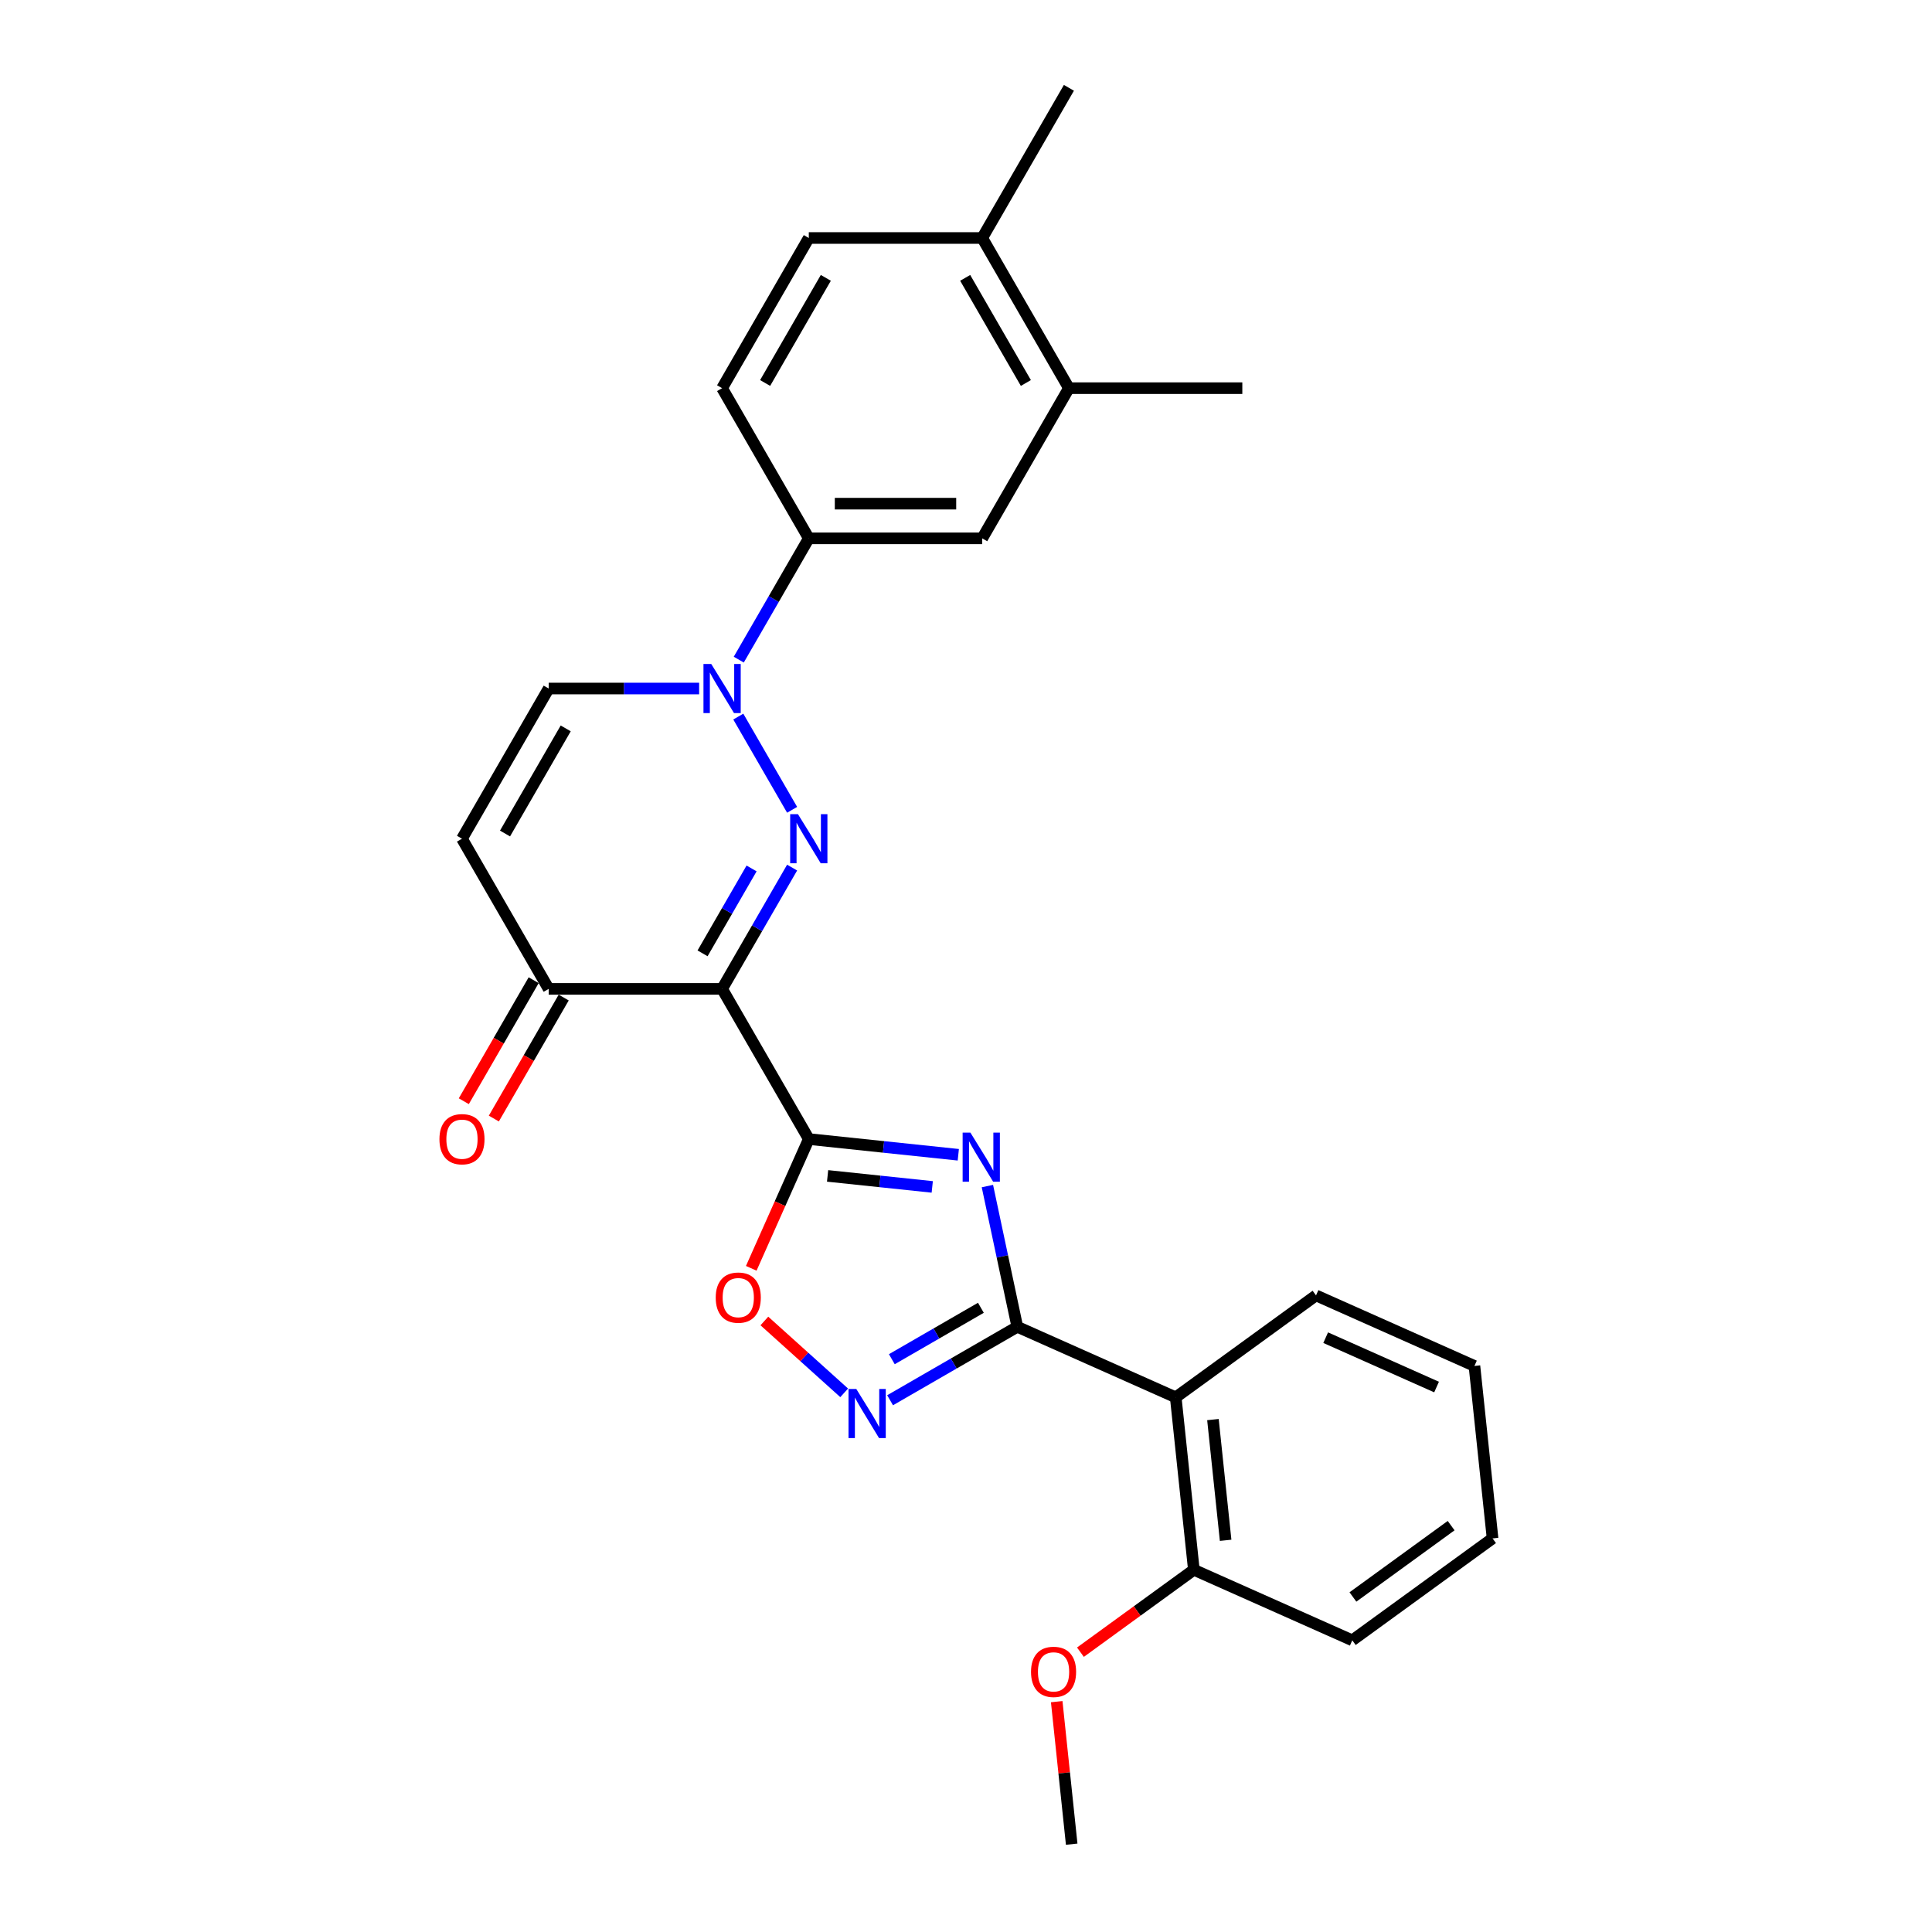 <?xml version='1.0' encoding='iso-8859-1'?>
<svg version='1.1' baseProfile='full'
              xmlns='http://www.w3.org/2000/svg'
                      xmlns:rdkit='http://www.rdkit.org/xml'
                      xmlns:xlink='http://www.w3.org/1999/xlink'
                  xml:space='preserve'
width='1000px' height='1000px' viewBox='0 0 1000 1000'>
<!-- END OF HEADER -->
<rect style='opacity:1.0;fill:#FFFFFF;stroke:none' width='1000' height='1000' x='0' y='0'> </rect>
<path class='bond-0' d='M 418.633,589.574 L 373.754,511.843' style='fill:none;fill-rule:evenodd;stroke:#000000;stroke-width:6px;stroke-linecap:butt;stroke-linejoin:miter;stroke-opacity:1' />
<path class='bond-2' d='M 418.633,589.574 L 457.323,593.641' style='fill:none;fill-rule:evenodd;stroke:#000000;stroke-width:6px;stroke-linecap:butt;stroke-linejoin:miter;stroke-opacity:1' />
<path class='bond-2' d='M 457.323,593.641 L 496.014,597.707' style='fill:none;fill-rule:evenodd;stroke:#0000FF;stroke-width:6px;stroke-linecap:butt;stroke-linejoin:miter;stroke-opacity:1' />
<path class='bond-2' d='M 428.363,608.647 L 455.447,611.494' style='fill:none;fill-rule:evenodd;stroke:#000000;stroke-width:6px;stroke-linecap:butt;stroke-linejoin:miter;stroke-opacity:1' />
<path class='bond-2' d='M 455.447,611.494 L 482.53,614.34' style='fill:none;fill-rule:evenodd;stroke:#0000FF;stroke-width:6px;stroke-linecap:butt;stroke-linejoin:miter;stroke-opacity:1' />
<path class='bond-6' d='M 418.633,589.574 L 403.74,623.024' style='fill:none;fill-rule:evenodd;stroke:#000000;stroke-width:6px;stroke-linecap:butt;stroke-linejoin:miter;stroke-opacity:1' />
<path class='bond-6' d='M 403.74,623.024 L 388.847,656.474' style='fill:none;fill-rule:evenodd;stroke:#FF0000;stroke-width:6px;stroke-linecap:butt;stroke-linejoin:miter;stroke-opacity:1' />
<path class='bond-1' d='M 373.754,511.843 L 391.877,480.454' style='fill:none;fill-rule:evenodd;stroke:#000000;stroke-width:6px;stroke-linecap:butt;stroke-linejoin:miter;stroke-opacity:1' />
<path class='bond-1' d='M 391.877,480.454 L 409.999,449.065' style='fill:none;fill-rule:evenodd;stroke:#0000FF;stroke-width:6px;stroke-linecap:butt;stroke-linejoin:miter;stroke-opacity:1' />
<path class='bond-1' d='M 363.645,493.45 L 376.331,471.478' style='fill:none;fill-rule:evenodd;stroke:#000000;stroke-width:6px;stroke-linecap:butt;stroke-linejoin:miter;stroke-opacity:1' />
<path class='bond-1' d='M 376.331,471.478 L 389.016,449.506' style='fill:none;fill-rule:evenodd;stroke:#0000FF;stroke-width:6px;stroke-linecap:butt;stroke-linejoin:miter;stroke-opacity:1' />
<path class='bond-8' d='M 373.754,511.843 L 283.998,511.843' style='fill:none;fill-rule:evenodd;stroke:#000000;stroke-width:6px;stroke-linecap:butt;stroke-linejoin:miter;stroke-opacity:1' />
<path class='bond-4' d='M 409.999,419.158 L 382.139,370.902' style='fill:none;fill-rule:evenodd;stroke:#0000FF;stroke-width:6px;stroke-linecap:butt;stroke-linejoin:miter;stroke-opacity:1' />
<path class='bond-3' d='M 511.076,613.91 L 518.817,650.33' style='fill:none;fill-rule:evenodd;stroke:#0000FF;stroke-width:6px;stroke-linecap:butt;stroke-linejoin:miter;stroke-opacity:1' />
<path class='bond-3' d='M 518.817,650.33 L 526.559,686.751' style='fill:none;fill-rule:evenodd;stroke:#000000;stroke-width:6px;stroke-linecap:butt;stroke-linejoin:miter;stroke-opacity:1' />
<path class='bond-7' d='M 526.559,686.751 L 608.555,723.258' style='fill:none;fill-rule:evenodd;stroke:#000000;stroke-width:6px;stroke-linecap:butt;stroke-linejoin:miter;stroke-opacity:1' />
<path class='bond-27' d='M 526.559,686.751 L 493.635,705.76' style='fill:none;fill-rule:evenodd;stroke:#000000;stroke-width:6px;stroke-linecap:butt;stroke-linejoin:miter;stroke-opacity:1' />
<path class='bond-27' d='M 493.635,705.76 L 460.711,724.768' style='fill:none;fill-rule:evenodd;stroke:#0000FF;stroke-width:6px;stroke-linecap:butt;stroke-linejoin:miter;stroke-opacity:1' />
<path class='bond-27' d='M 507.706,676.908 L 484.659,690.214' style='fill:none;fill-rule:evenodd;stroke:#000000;stroke-width:6px;stroke-linecap:butt;stroke-linejoin:miter;stroke-opacity:1' />
<path class='bond-27' d='M 484.659,690.214 L 461.613,703.52' style='fill:none;fill-rule:evenodd;stroke:#0000FF;stroke-width:6px;stroke-linecap:butt;stroke-linejoin:miter;stroke-opacity:1' />
<path class='bond-11' d='M 382.388,341.427 L 400.51,310.038' style='fill:none;fill-rule:evenodd;stroke:#0000FF;stroke-width:6px;stroke-linecap:butt;stroke-linejoin:miter;stroke-opacity:1' />
<path class='bond-11' d='M 400.51,310.038 L 418.633,278.649' style='fill:none;fill-rule:evenodd;stroke:#000000;stroke-width:6px;stroke-linecap:butt;stroke-linejoin:miter;stroke-opacity:1' />
<path class='bond-28' d='M 361.871,356.38 L 322.934,356.38' style='fill:none;fill-rule:evenodd;stroke:#0000FF;stroke-width:6px;stroke-linecap:butt;stroke-linejoin:miter;stroke-opacity:1' />
<path class='bond-28' d='M 322.934,356.38 L 283.998,356.38' style='fill:none;fill-rule:evenodd;stroke:#000000;stroke-width:6px;stroke-linecap:butt;stroke-linejoin:miter;stroke-opacity:1' />
<path class='bond-5' d='M 436.944,720.929 L 416.291,702.333' style='fill:none;fill-rule:evenodd;stroke:#0000FF;stroke-width:6px;stroke-linecap:butt;stroke-linejoin:miter;stroke-opacity:1' />
<path class='bond-5' d='M 416.291,702.333 L 395.638,683.737' style='fill:none;fill-rule:evenodd;stroke:#FF0000;stroke-width:6px;stroke-linecap:butt;stroke-linejoin:miter;stroke-opacity:1' />
<path class='bond-14' d='M 608.555,723.258 L 617.937,812.523' style='fill:none;fill-rule:evenodd;stroke:#000000;stroke-width:6px;stroke-linecap:butt;stroke-linejoin:miter;stroke-opacity:1' />
<path class='bond-14' d='M 627.816,734.772 L 634.383,797.257' style='fill:none;fill-rule:evenodd;stroke:#000000;stroke-width:6px;stroke-linecap:butt;stroke-linejoin:miter;stroke-opacity:1' />
<path class='bond-19' d='M 608.555,723.258 L 681.17,670.501' style='fill:none;fill-rule:evenodd;stroke:#000000;stroke-width:6px;stroke-linecap:butt;stroke-linejoin:miter;stroke-opacity:1' />
<path class='bond-9' d='M 283.998,511.843 L 239.12,434.111' style='fill:none;fill-rule:evenodd;stroke:#000000;stroke-width:6px;stroke-linecap:butt;stroke-linejoin:miter;stroke-opacity:1' />
<path class='bond-16' d='M 276.225,507.355 L 258.144,538.672' style='fill:none;fill-rule:evenodd;stroke:#000000;stroke-width:6px;stroke-linecap:butt;stroke-linejoin:miter;stroke-opacity:1' />
<path class='bond-16' d='M 258.144,538.672 L 240.063,569.989' style='fill:none;fill-rule:evenodd;stroke:#FF0000;stroke-width:6px;stroke-linecap:butt;stroke-linejoin:miter;stroke-opacity:1' />
<path class='bond-16' d='M 291.771,516.331 L 273.69,547.648' style='fill:none;fill-rule:evenodd;stroke:#000000;stroke-width:6px;stroke-linecap:butt;stroke-linejoin:miter;stroke-opacity:1' />
<path class='bond-16' d='M 273.69,547.648 L 255.609,578.965' style='fill:none;fill-rule:evenodd;stroke:#FF0000;stroke-width:6px;stroke-linecap:butt;stroke-linejoin:miter;stroke-opacity:1' />
<path class='bond-10' d='M 239.12,434.111 L 283.998,356.38' style='fill:none;fill-rule:evenodd;stroke:#000000;stroke-width:6px;stroke-linecap:butt;stroke-linejoin:miter;stroke-opacity:1' />
<path class='bond-10' d='M 261.398,431.427 L 292.813,377.015' style='fill:none;fill-rule:evenodd;stroke:#000000;stroke-width:6px;stroke-linecap:butt;stroke-linejoin:miter;stroke-opacity:1' />
<path class='bond-12' d='M 418.633,278.649 L 508.389,278.649' style='fill:none;fill-rule:evenodd;stroke:#000000;stroke-width:6px;stroke-linecap:butt;stroke-linejoin:miter;stroke-opacity:1' />
<path class='bond-12' d='M 432.096,260.697 L 494.926,260.697' style='fill:none;fill-rule:evenodd;stroke:#000000;stroke-width:6px;stroke-linecap:butt;stroke-linejoin:miter;stroke-opacity:1' />
<path class='bond-17' d='M 418.633,278.649 L 373.754,200.917' style='fill:none;fill-rule:evenodd;stroke:#000000;stroke-width:6px;stroke-linecap:butt;stroke-linejoin:miter;stroke-opacity:1' />
<path class='bond-13' d='M 508.389,278.649 L 553.267,200.917' style='fill:none;fill-rule:evenodd;stroke:#000000;stroke-width:6px;stroke-linecap:butt;stroke-linejoin:miter;stroke-opacity:1' />
<path class='bond-21' d='M 553.267,200.917 L 643.024,200.917' style='fill:none;fill-rule:evenodd;stroke:#000000;stroke-width:6px;stroke-linecap:butt;stroke-linejoin:miter;stroke-opacity:1' />
<path class='bond-30' d='M 553.267,200.917 L 508.389,123.186' style='fill:none;fill-rule:evenodd;stroke:#000000;stroke-width:6px;stroke-linecap:butt;stroke-linejoin:miter;stroke-opacity:1' />
<path class='bond-30' d='M 530.989,198.233 L 499.575,143.821' style='fill:none;fill-rule:evenodd;stroke:#000000;stroke-width:6px;stroke-linecap:butt;stroke-linejoin:miter;stroke-opacity:1' />
<path class='bond-20' d='M 617.937,812.523 L 588.586,833.848' style='fill:none;fill-rule:evenodd;stroke:#000000;stroke-width:6px;stroke-linecap:butt;stroke-linejoin:miter;stroke-opacity:1' />
<path class='bond-20' d='M 588.586,833.848 L 559.235,855.173' style='fill:none;fill-rule:evenodd;stroke:#FF0000;stroke-width:6px;stroke-linecap:butt;stroke-linejoin:miter;stroke-opacity:1' />
<path class='bond-22' d='M 617.937,812.523 L 699.934,849.03' style='fill:none;fill-rule:evenodd;stroke:#000000;stroke-width:6px;stroke-linecap:butt;stroke-linejoin:miter;stroke-opacity:1' />
<path class='bond-15' d='M 508.389,123.186 L 418.633,123.186' style='fill:none;fill-rule:evenodd;stroke:#000000;stroke-width:6px;stroke-linecap:butt;stroke-linejoin:miter;stroke-opacity:1' />
<path class='bond-23' d='M 508.389,123.186 L 553.267,45.455' style='fill:none;fill-rule:evenodd;stroke:#000000;stroke-width:6px;stroke-linecap:butt;stroke-linejoin:miter;stroke-opacity:1' />
<path class='bond-18' d='M 373.754,200.917 L 418.633,123.186' style='fill:none;fill-rule:evenodd;stroke:#000000;stroke-width:6px;stroke-linecap:butt;stroke-linejoin:miter;stroke-opacity:1' />
<path class='bond-18' d='M 396.032,198.233 L 427.447,143.821' style='fill:none;fill-rule:evenodd;stroke:#000000;stroke-width:6px;stroke-linecap:butt;stroke-linejoin:miter;stroke-opacity:1' />
<path class='bond-25' d='M 681.17,670.501 L 763.166,707.008' style='fill:none;fill-rule:evenodd;stroke:#000000;stroke-width:6px;stroke-linecap:butt;stroke-linejoin:miter;stroke-opacity:1' />
<path class='bond-25' d='M 686.168,692.376 L 743.566,717.931' style='fill:none;fill-rule:evenodd;stroke:#000000;stroke-width:6px;stroke-linecap:butt;stroke-linejoin:miter;stroke-opacity:1' />
<path class='bond-24' d='M 546.951,880.773 L 550.828,917.659' style='fill:none;fill-rule:evenodd;stroke:#FF0000;stroke-width:6px;stroke-linecap:butt;stroke-linejoin:miter;stroke-opacity:1' />
<path class='bond-24' d='M 550.828,917.659 L 554.705,954.545' style='fill:none;fill-rule:evenodd;stroke:#000000;stroke-width:6px;stroke-linecap:butt;stroke-linejoin:miter;stroke-opacity:1' />
<path class='bond-29' d='M 699.934,849.03 L 772.549,796.273' style='fill:none;fill-rule:evenodd;stroke:#000000;stroke-width:6px;stroke-linecap:butt;stroke-linejoin:miter;stroke-opacity:1' />
<path class='bond-29' d='M 700.275,826.594 L 751.105,789.664' style='fill:none;fill-rule:evenodd;stroke:#000000;stroke-width:6px;stroke-linecap:butt;stroke-linejoin:miter;stroke-opacity:1' />
<path class='bond-26' d='M 763.166,707.008 L 772.549,796.273' style='fill:none;fill-rule:evenodd;stroke:#000000;stroke-width:6px;stroke-linecap:butt;stroke-linejoin:miter;stroke-opacity:1' />
<path  class='atom-2' d='M 413.014 421.402
L 421.343 434.865
Q 422.169 436.194, 423.497 438.599
Q 424.826 441.005, 424.898 441.148
L 424.898 421.402
L 428.272 421.402
L 428.272 446.821
L 424.79 446.821
L 415.85 432.101
Q 414.809 430.377, 413.696 428.403
Q 412.619 426.428, 412.296 425.818
L 412.296 446.821
L 408.993 446.821
L 408.993 421.402
L 413.014 421.402
' fill='#0000FF'/>
<path  class='atom-3' d='M 502.279 586.247
L 510.608 599.71
Q 511.434 601.039, 512.762 603.444
Q 514.091 605.849, 514.162 605.993
L 514.162 586.247
L 517.537 586.247
L 517.537 611.666
L 514.055 611.666
L 505.115 596.946
Q 504.074 595.222, 502.961 593.248
Q 501.884 591.273, 501.561 590.663
L 501.561 611.666
L 498.258 611.666
L 498.258 586.247
L 502.279 586.247
' fill='#0000FF'/>
<path  class='atom-5' d='M 368.136 343.67
L 376.465 357.134
Q 377.291 358.462, 378.619 360.868
Q 379.948 363.273, 380.019 363.417
L 380.019 343.67
L 383.394 343.67
L 383.394 369.089
L 379.912 369.089
L 370.972 354.369
Q 369.931 352.646, 368.818 350.671
Q 367.741 348.697, 367.418 348.086
L 367.418 369.089
L 364.115 369.089
L 364.115 343.67
L 368.136 343.67
' fill='#0000FF'/>
<path  class='atom-6' d='M 443.209 718.92
L 451.538 732.383
Q 452.364 733.712, 453.692 736.117
Q 455.021 738.523, 455.092 738.666
L 455.092 718.92
L 458.467 718.92
L 458.467 744.339
L 454.985 744.339
L 446.045 729.619
Q 445.004 727.896, 443.891 725.921
Q 442.814 723.946, 442.491 723.336
L 442.491 744.339
L 439.188 744.339
L 439.188 718.92
L 443.209 718.92
' fill='#0000FF'/>
<path  class='atom-7' d='M 370.457 671.642
Q 370.457 665.539, 373.473 662.128
Q 376.489 658.718, 382.125 658.718
Q 387.762 658.718, 390.778 662.128
Q 393.794 665.539, 393.794 671.642
Q 393.794 677.818, 390.742 681.336
Q 387.69 684.819, 382.125 684.819
Q 376.525 684.819, 373.473 681.336
Q 370.457 677.854, 370.457 671.642
M 382.125 681.946
Q 386.003 681.946, 388.085 679.362
Q 390.203 676.741, 390.203 671.642
Q 390.203 666.652, 388.085 664.139
Q 386.003 661.59, 382.125 661.59
Q 378.248 661.59, 376.13 664.103
Q 374.047 666.616, 374.047 671.642
Q 374.047 676.777, 376.13 679.362
Q 378.248 681.946, 382.125 681.946
' fill='#FF0000'/>
<path  class='atom-17' d='M 227.451 589.646
Q 227.451 583.542, 230.467 580.132
Q 233.483 576.721, 239.12 576.721
Q 244.756 576.721, 247.772 580.132
Q 250.788 583.542, 250.788 589.646
Q 250.788 595.821, 247.736 599.34
Q 244.685 602.822, 239.12 602.822
Q 233.519 602.822, 230.467 599.34
Q 227.451 595.857, 227.451 589.646
M 239.12 599.95
Q 242.997 599.95, 245.08 597.365
Q 247.198 594.744, 247.198 589.646
Q 247.198 584.655, 245.08 582.142
Q 242.997 579.593, 239.12 579.593
Q 235.242 579.593, 233.124 582.106
Q 231.042 584.62, 231.042 589.646
Q 231.042 594.78, 233.124 597.365
Q 235.242 599.95, 239.12 599.95
' fill='#FF0000'/>
<path  class='atom-21' d='M 533.655 865.353
Q 533.655 859.249, 536.67 855.838
Q 539.686 852.428, 545.323 852.428
Q 550.96 852.428, 553.976 855.838
Q 556.991 859.249, 556.991 865.353
Q 556.991 871.528, 553.94 875.046
Q 550.888 878.529, 545.323 878.529
Q 539.722 878.529, 536.67 875.046
Q 533.655 871.564, 533.655 865.353
M 545.323 875.657
Q 549.2 875.657, 551.283 873.072
Q 553.401 870.451, 553.401 865.353
Q 553.401 860.362, 551.283 857.849
Q 549.2 855.3, 545.323 855.3
Q 541.446 855.3, 539.327 857.813
Q 537.245 860.326, 537.245 865.353
Q 537.245 870.487, 539.327 873.072
Q 541.446 875.657, 545.323 875.657
' fill='#FF0000'/>
</svg>
